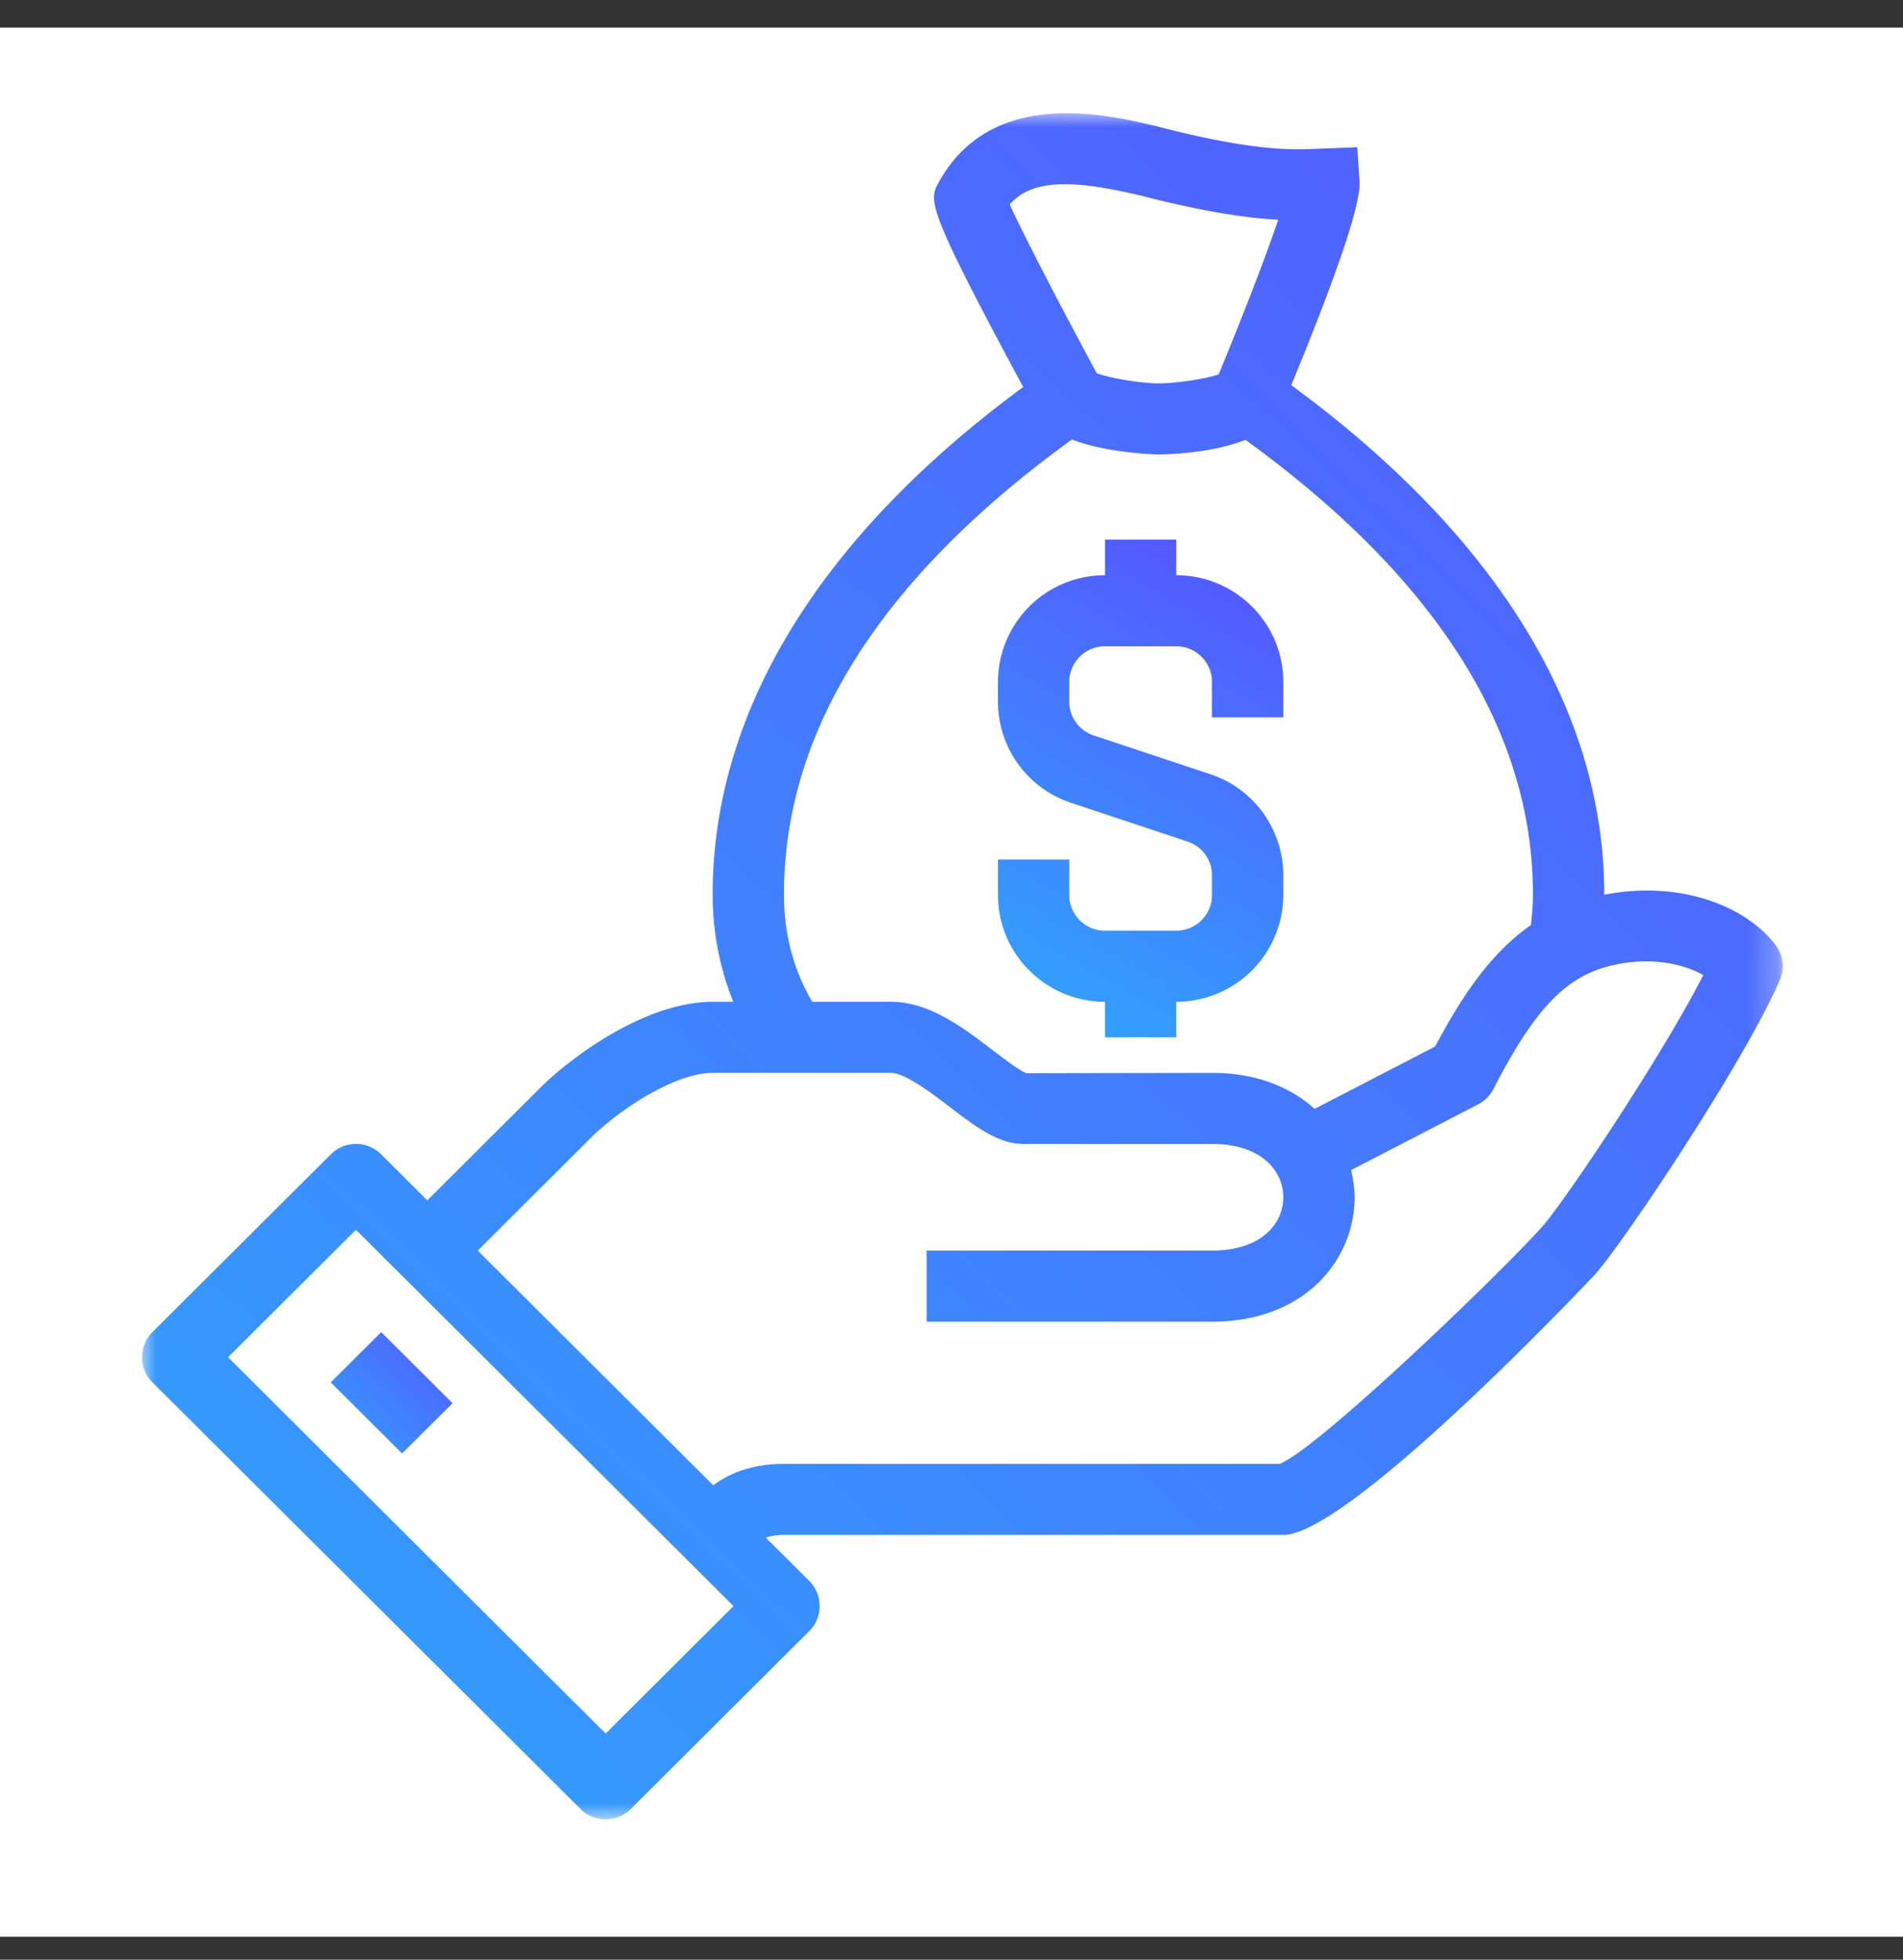 <svg xmlns="http://www.w3.org/2000/svg" xmlns:xlink="http://www.w3.org/1999/xlink" width="67" height="69" viewBox="0 0 67 69">
    <rect x="0" y="0" width="67" height="69" fill="#333333" stroke="none"/>
    <defs>
        <path id="a" d="M0 .006h57.76v60.07H0z"/>
        <linearGradient id="b" x1="3.769%" x2="96.231%" y1="100%" y2="0%">
            <stop offset="0%" stop-color="#31A1FD"/>
            <stop offset="100%" stop-color="#5558FF"/>
        </linearGradient>
        <linearGradient id="d" x1="0%" y1="99.675%" y2=".325%">
            <stop offset="0%" stop-color="#31A1FD"/>
            <stop offset="100%" stop-color="#5558FF"/>
        </linearGradient>
        <linearGradient id="e" x1="33.567%" x2="66.433%" y1="100%" y2="0%">
            <stop offset="0%" stop-color="#31A1FD"/>
            <stop offset="100%" stop-color="#5558FF"/>
        </linearGradient>
    </defs>
    <g fill="none" fill-rule="evenodd">
        <path fill="#FFF" d="M0 .972h67V68.19H0z"/>
        <g transform="translate(5 3.982)">
            <mask id="c" fill="#fff">
                <use xlink:href="#a"/>
            </mask>
            <path fill="url(#b)" d="M49.29 39.217c-1.44 1.61-7.808 7.75-9.232 8.343H22.602c-1.178 0-1.953.356-2.49.755l-8.291-8.264 4.103-4.092c1.16-1.076 2.962-2.166 4.167-2.166h6.278c.5 0 1.45.727 2.08 1.208.912.695 1.698 1.295 2.587 1.295h6.634c1.735 0 2.511.942 2.511 1.877s-.776 1.878-2.511 1.878H27.625v2.503H37.67c3.297 0 5.023-2.204 5.023-4.38 0-.322-.05-.641-.125-.957l4.47-2.313c.232-.12.42-.308.54-.54 1.465-2.84 2.56-3.982 4.19-4.358 1.354-.316 2.518-.046 3.2.345-1.449 2.846-4.89 7.984-5.678 8.866zM16.324 57.055L3.03 43.805l4.503-4.488 13.292 13.25-4.502 4.488zm6.278-29.55c0-5.762 3.418-11.147 10.138-16.012 1.28.495 3.024.526 3.046.526.098 0 1.806-.011 3.064-.514 6.71 4.863 10.121 10.243 10.121 16 0 .374-.03.735-.074 1.087-1.357.944-2.37 2.39-3.368 4.272l-4.245 2.197c-.84-.759-2.043-1.268-3.614-1.268l-6.528.011c-.211-.063-.785-.5-1.166-.79-1.058-.81-2.257-1.724-3.607-1.724h-2.77c-.65-1.098-.997-2.36-.997-3.785zm12.88-24.52c2.094.528 3.53.716 4.521.771-.46 1.36-1.297 3.514-2.097 5.442-.448.158-1.47.318-2.12.318-.629 0-1.73-.188-2.173-.358-1.258-2.332-2.586-4.886-3.064-5.943.78-.88 2.174-.927 4.934-.23zm22.031 26.307c-.943-1.265-3.217-2.318-6.032-1.77l.001-.017c0-6.467-3.812-12.647-11.02-17.924 1.635-3.969 2.452-6.39 2.403-7.163l-.078-1.216-1.428.055c-.73.035-2.088.102-5.261-.698-1.99-.503-6.135-1.548-8.039 1.862-.368.663-.46.86 2.965 7.224-7.151 5.263-10.933 11.418-10.933 17.86 0 1.367.26 2.623.725 3.785h-.725c-2.084 0-4.468 1.53-5.91 2.87l-4.136 4.121-1.623-1.618a1.257 1.257 0 0 0-1.776 0L.368 42.92a1.247 1.247 0 0 0 0 1.77l15.068 15.018a1.254 1.254 0 0 0 1.775 0l6.279-6.258c.49-.489.49-1.28 0-1.77l-1.528-1.522c.17-.056.364-.096.64-.096h17.58c2.339 0 10.9-9.087 10.981-9.179.989-1.105 5.273-7.503 6.497-10.354.176-.41.12-.881-.147-1.238z" mask="url(#c)"/>
        </g>
        <path fill="url(#d)" d="M9.158 47.194l1.775-1.77-2.511-2.503-1.776 1.77z" transform="translate(5 3.982)"/>
        <path fill="url(#e)" d="M33.903 31.29v1.251h2.511V31.29a3.765 3.765 0 0 0 3.767-3.755v-.7a3.748 3.748 0 0 0-2.575-3.56l-4.1-1.363a1.248 1.248 0 0 1-.859-1.187v-.7c0-.69.563-1.251 1.256-1.251h2.511c.694 0 1.256.562 1.256 1.251v1.252h2.511v-1.252c0-2.07-1.69-3.754-3.767-3.754v-1.252h-2.51v1.252a3.765 3.765 0 0 0-3.768 3.754v.7a3.748 3.748 0 0 0 2.575 3.56l4.1 1.364c.515.17.86.647.86 1.186v.7c0 .69-.563 1.251-1.257 1.251h-2.51a1.255 1.255 0 0 1-1.257-1.251v-1.252h-2.51v1.252c0 2.07 1.69 3.755 3.766 3.755" transform="translate(5 3.982)"/>
    </g>
</svg>
